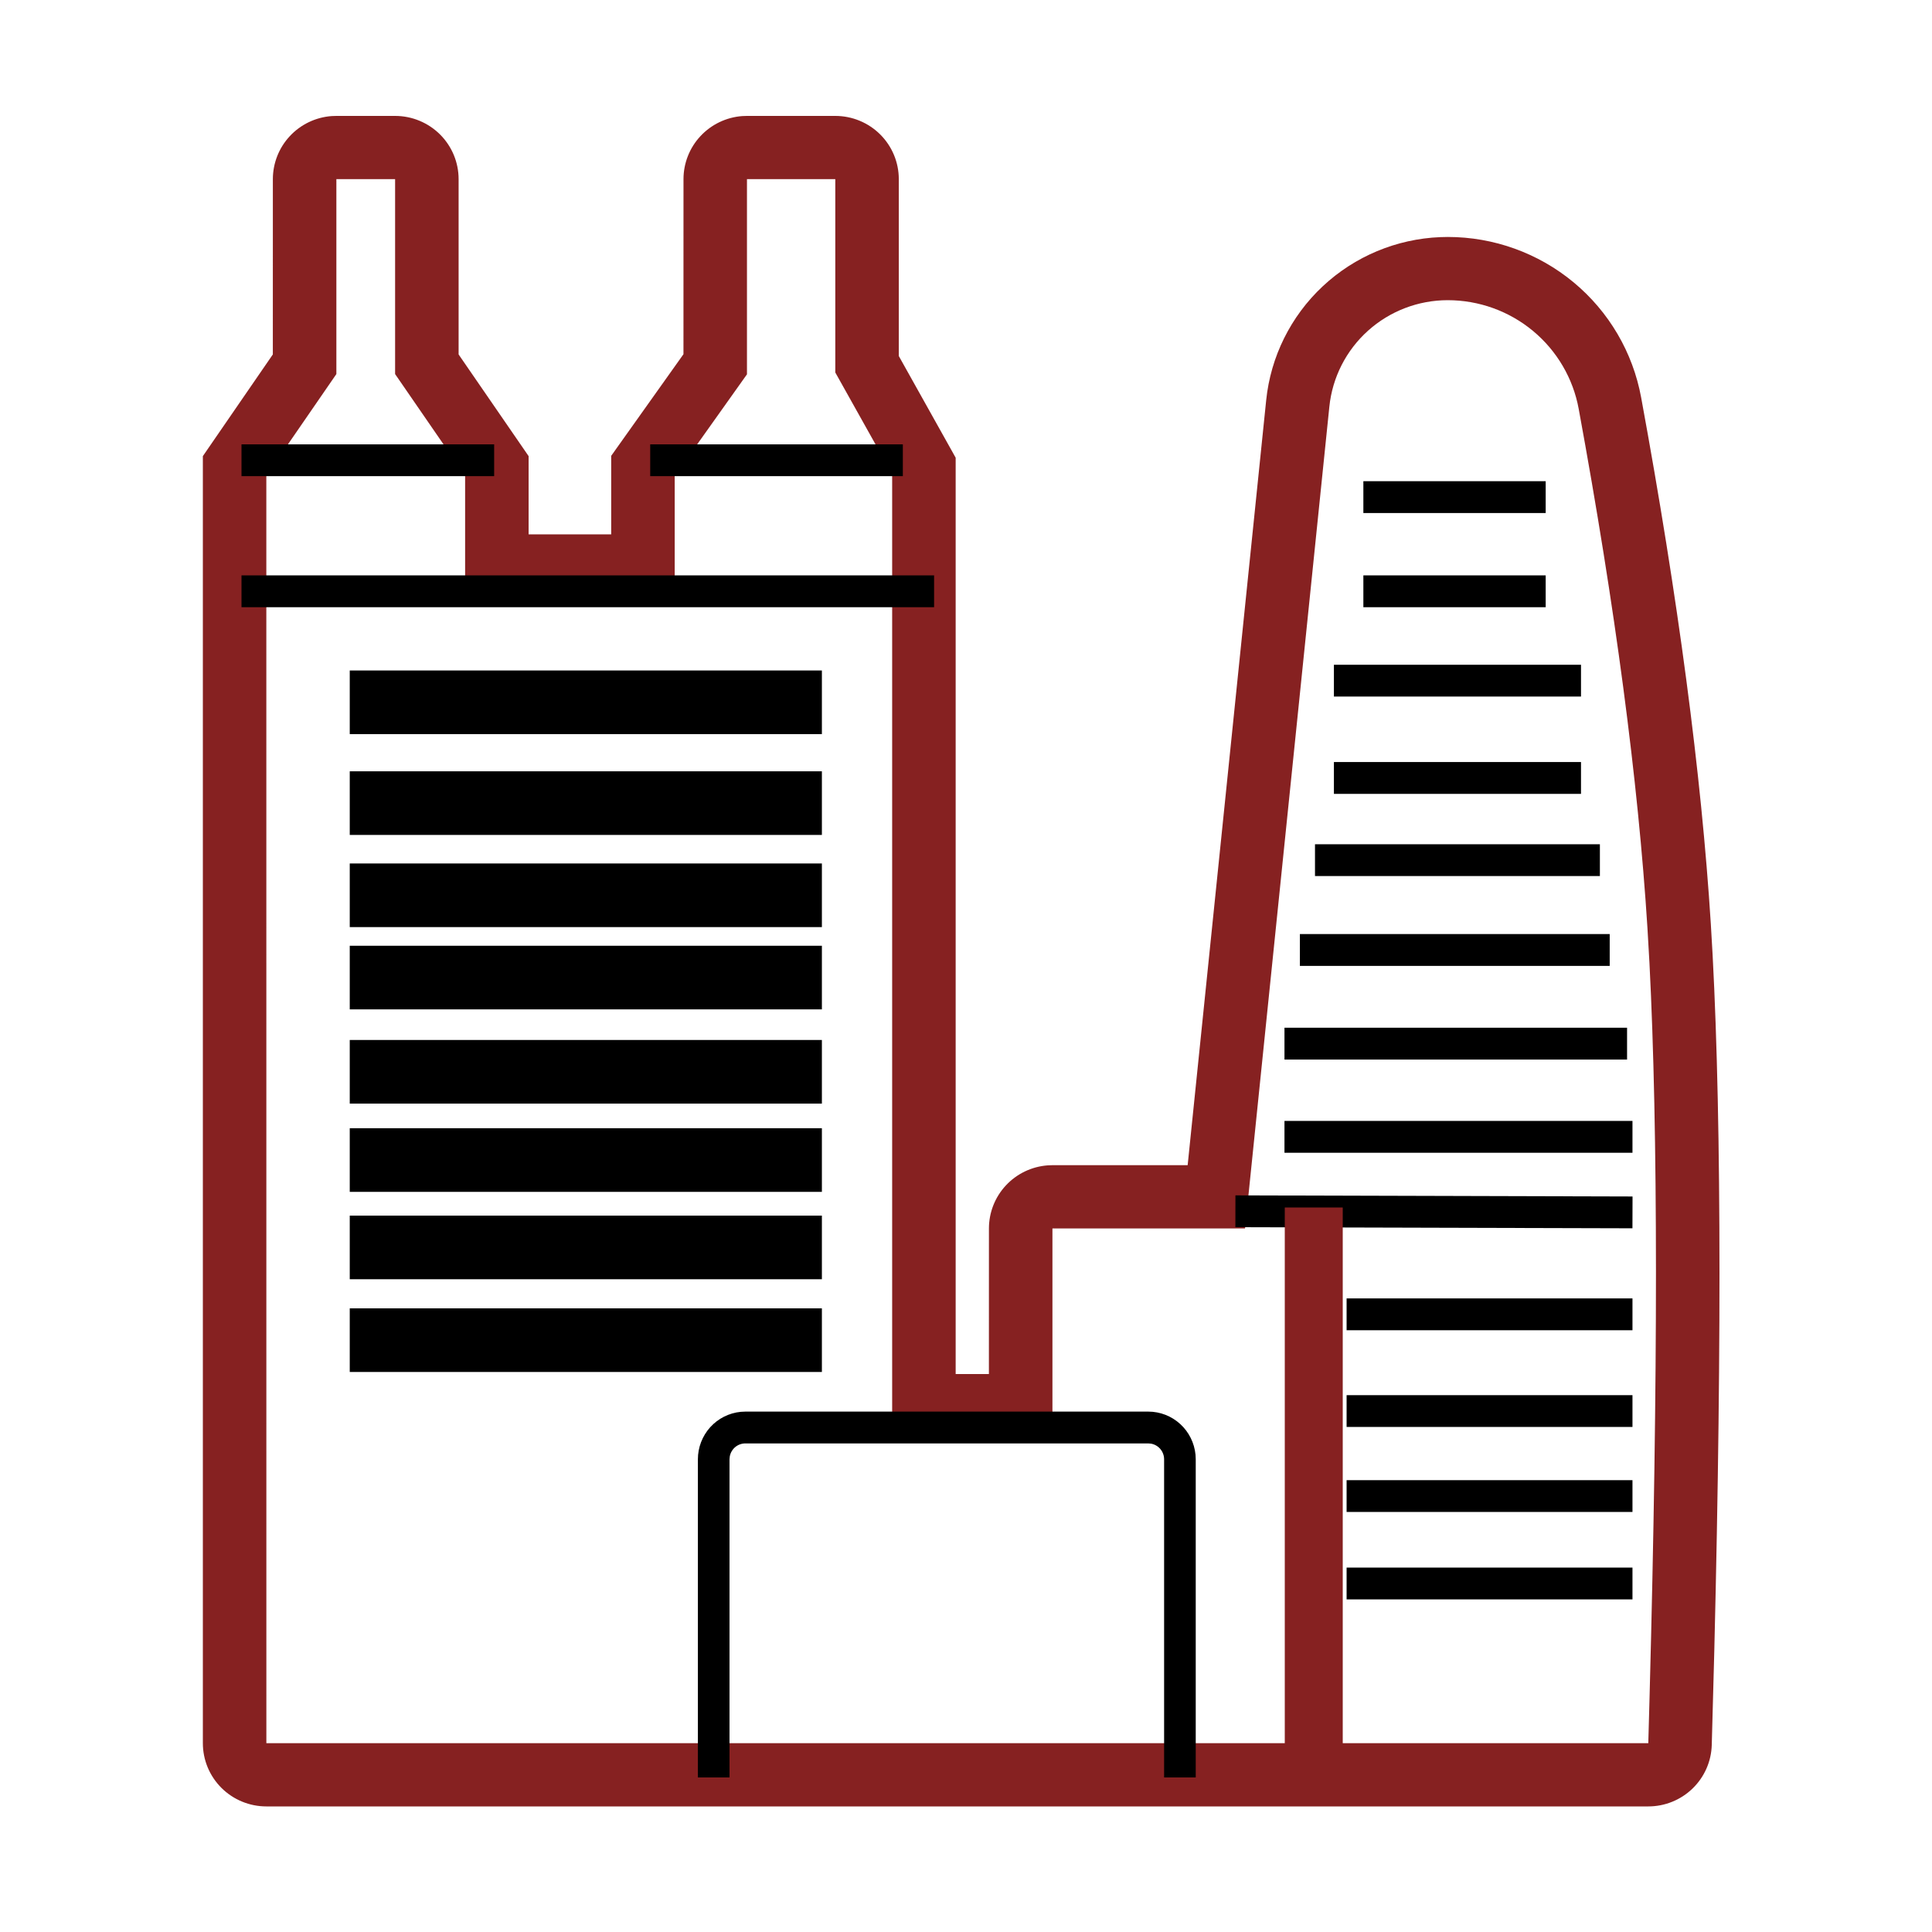 <svg width="200" height="200" viewBox="0 0 200 200" fill="none" xmlns="http://www.w3.org/2000/svg">
<path d="M34.821 12L34.328 12.016C32.674 12.14 31.128 12.882 30.001 14.093C28.873 15.303 28.247 16.894 28.247 18.545L28.244 36.691L21 47.218V180.455C21 181.315 21.17 182.166 21.5 182.96C21.831 183.754 22.315 184.475 22.925 185.083C23.536 185.691 24.26 186.173 25.058 186.502C25.855 186.831 26.71 187 27.574 187H170.631C172.342 187 173.985 186.336 175.212 185.148C176.439 183.961 177.153 182.344 177.201 180.642L177.464 170.873C178.283 137.472 178.164 112.405 177.103 95.634C176.123 80.109 173.717 61.95 169.891 41.148C169.034 36.483 166.561 32.265 162.902 29.229C159.243 26.193 154.631 24.53 149.868 24.53L149.109 24.547C144.565 24.729 140.24 26.537 136.927 29.639C133.614 32.74 131.536 36.928 131.075 41.432L122.946 120.619H108.945L108.455 120.638C106.801 120.762 105.255 121.504 104.128 122.715C103 123.925 102.374 125.516 102.374 127.167L102.371 142.24H98.93V47.382L93.043 36.854V18.545C93.043 17.685 92.873 16.834 92.543 16.04C92.212 15.246 91.728 14.525 91.118 13.917C90.507 13.309 89.783 12.827 88.985 12.498C88.188 12.169 87.333 12 86.469 12H77.326L76.836 12.016C75.182 12.14 73.637 12.882 72.509 14.093C71.381 15.303 70.755 16.894 70.755 18.545L70.752 36.668L63.271 47.188V55.317H54.722V47.218L47.475 36.691V18.545C47.475 17.685 47.305 16.834 46.975 16.04C46.644 15.246 46.16 14.525 45.55 13.917C44.939 13.309 44.215 12.827 43.417 12.498C42.62 12.169 41.765 12 40.901 12H34.821ZM34.821 18.545H40.901V38.723L48.149 49.247V61.865H69.845V49.27L77.326 38.749V18.545H86.469V38.559L92.356 49.077V148.788H108.948V127.167H128.886L137.615 42.093C137.925 39.072 139.35 36.273 141.613 34.238C143.877 32.203 146.818 31.076 149.868 31.075C153.093 31.075 156.216 32.2 158.694 34.256C161.171 36.312 162.846 39.167 163.426 42.326C167.206 62.89 169.579 80.8 170.542 96.046L170.753 99.721C171.643 117.039 171.65 142.321 170.766 175.537L170.631 180.455H27.574L27.57 49.247L34.821 38.723V18.545Z" fill="#862121"/>
<path d="M51.155 46V49.293H25V46H51.155ZM93.462 46V49.293H67.31V46H93.462ZM96.697 59.565V62.858H25V59.565H96.697ZM85.082 69.408V75.994H36.206V69.408H85.082ZM85.082 79.847V86.433H36.206V79.847H85.082ZM85.082 89.387V95.974H36.206V89.387H85.082ZM85.082 97.903V104.49H36.206V97.903H85.082ZM85.082 107.658V114.244H36.206V107.658H85.082ZM85.082 116.793V123.379H36.206V116.793H85.082ZM85.082 125.839V132.426H36.206V125.839H85.082ZM85.082 135.439V142.025H36.206V135.439H85.082ZM118.87 146.129C120.091 146.129 121.269 146.586 122.173 147.412C123.077 148.237 123.642 149.372 123.76 150.594L123.782 151.068V184H120.508V151.068C120.508 150.683 120.374 150.31 120.128 150.014C119.883 149.718 119.542 149.518 119.165 149.448L118.87 149.422H77.157C76.773 149.422 76.402 149.557 76.108 149.803C75.814 150.05 75.615 150.393 75.546 150.772L75.519 151.068V184H72.245V151.068C72.245 149.84 72.7 148.656 73.52 147.747C74.341 146.838 75.47 146.27 76.685 146.152L77.157 146.129H118.87ZM160.008 49.813V53.107H141.135V49.813H160.008ZM160.008 59.565V62.858H141.135V59.565H160.008ZM163.665 68.815V72.108H138.086V68.815H163.665ZM163.665 78.885V82.179H138.086V78.885H163.665ZM165.62 87.395V90.688H136.128V87.395H165.62ZM166.636 96.695V99.988H134.563V96.695H166.636ZM168.433 106.39V109.683H132.968V106.39H168.433ZM168.993 116.039V119.332H132.968V116.039H168.993ZM127.892 123.745L169 123.86L168.99 127.153L127.886 127.041L127.892 123.745ZM168.993 134.412V137.705H139.4V134.412H168.993ZM168.993 144.426V147.719H139.4V144.426H168.993ZM168.993 153.225V156.519H139.4V153.225H168.993ZM168.993 162.275V165.568H139.4V162.275H168.993Z" fill="black"/>
<path d="M139 125V184H133V125H139Z" fill="#862121"/>
</svg>

